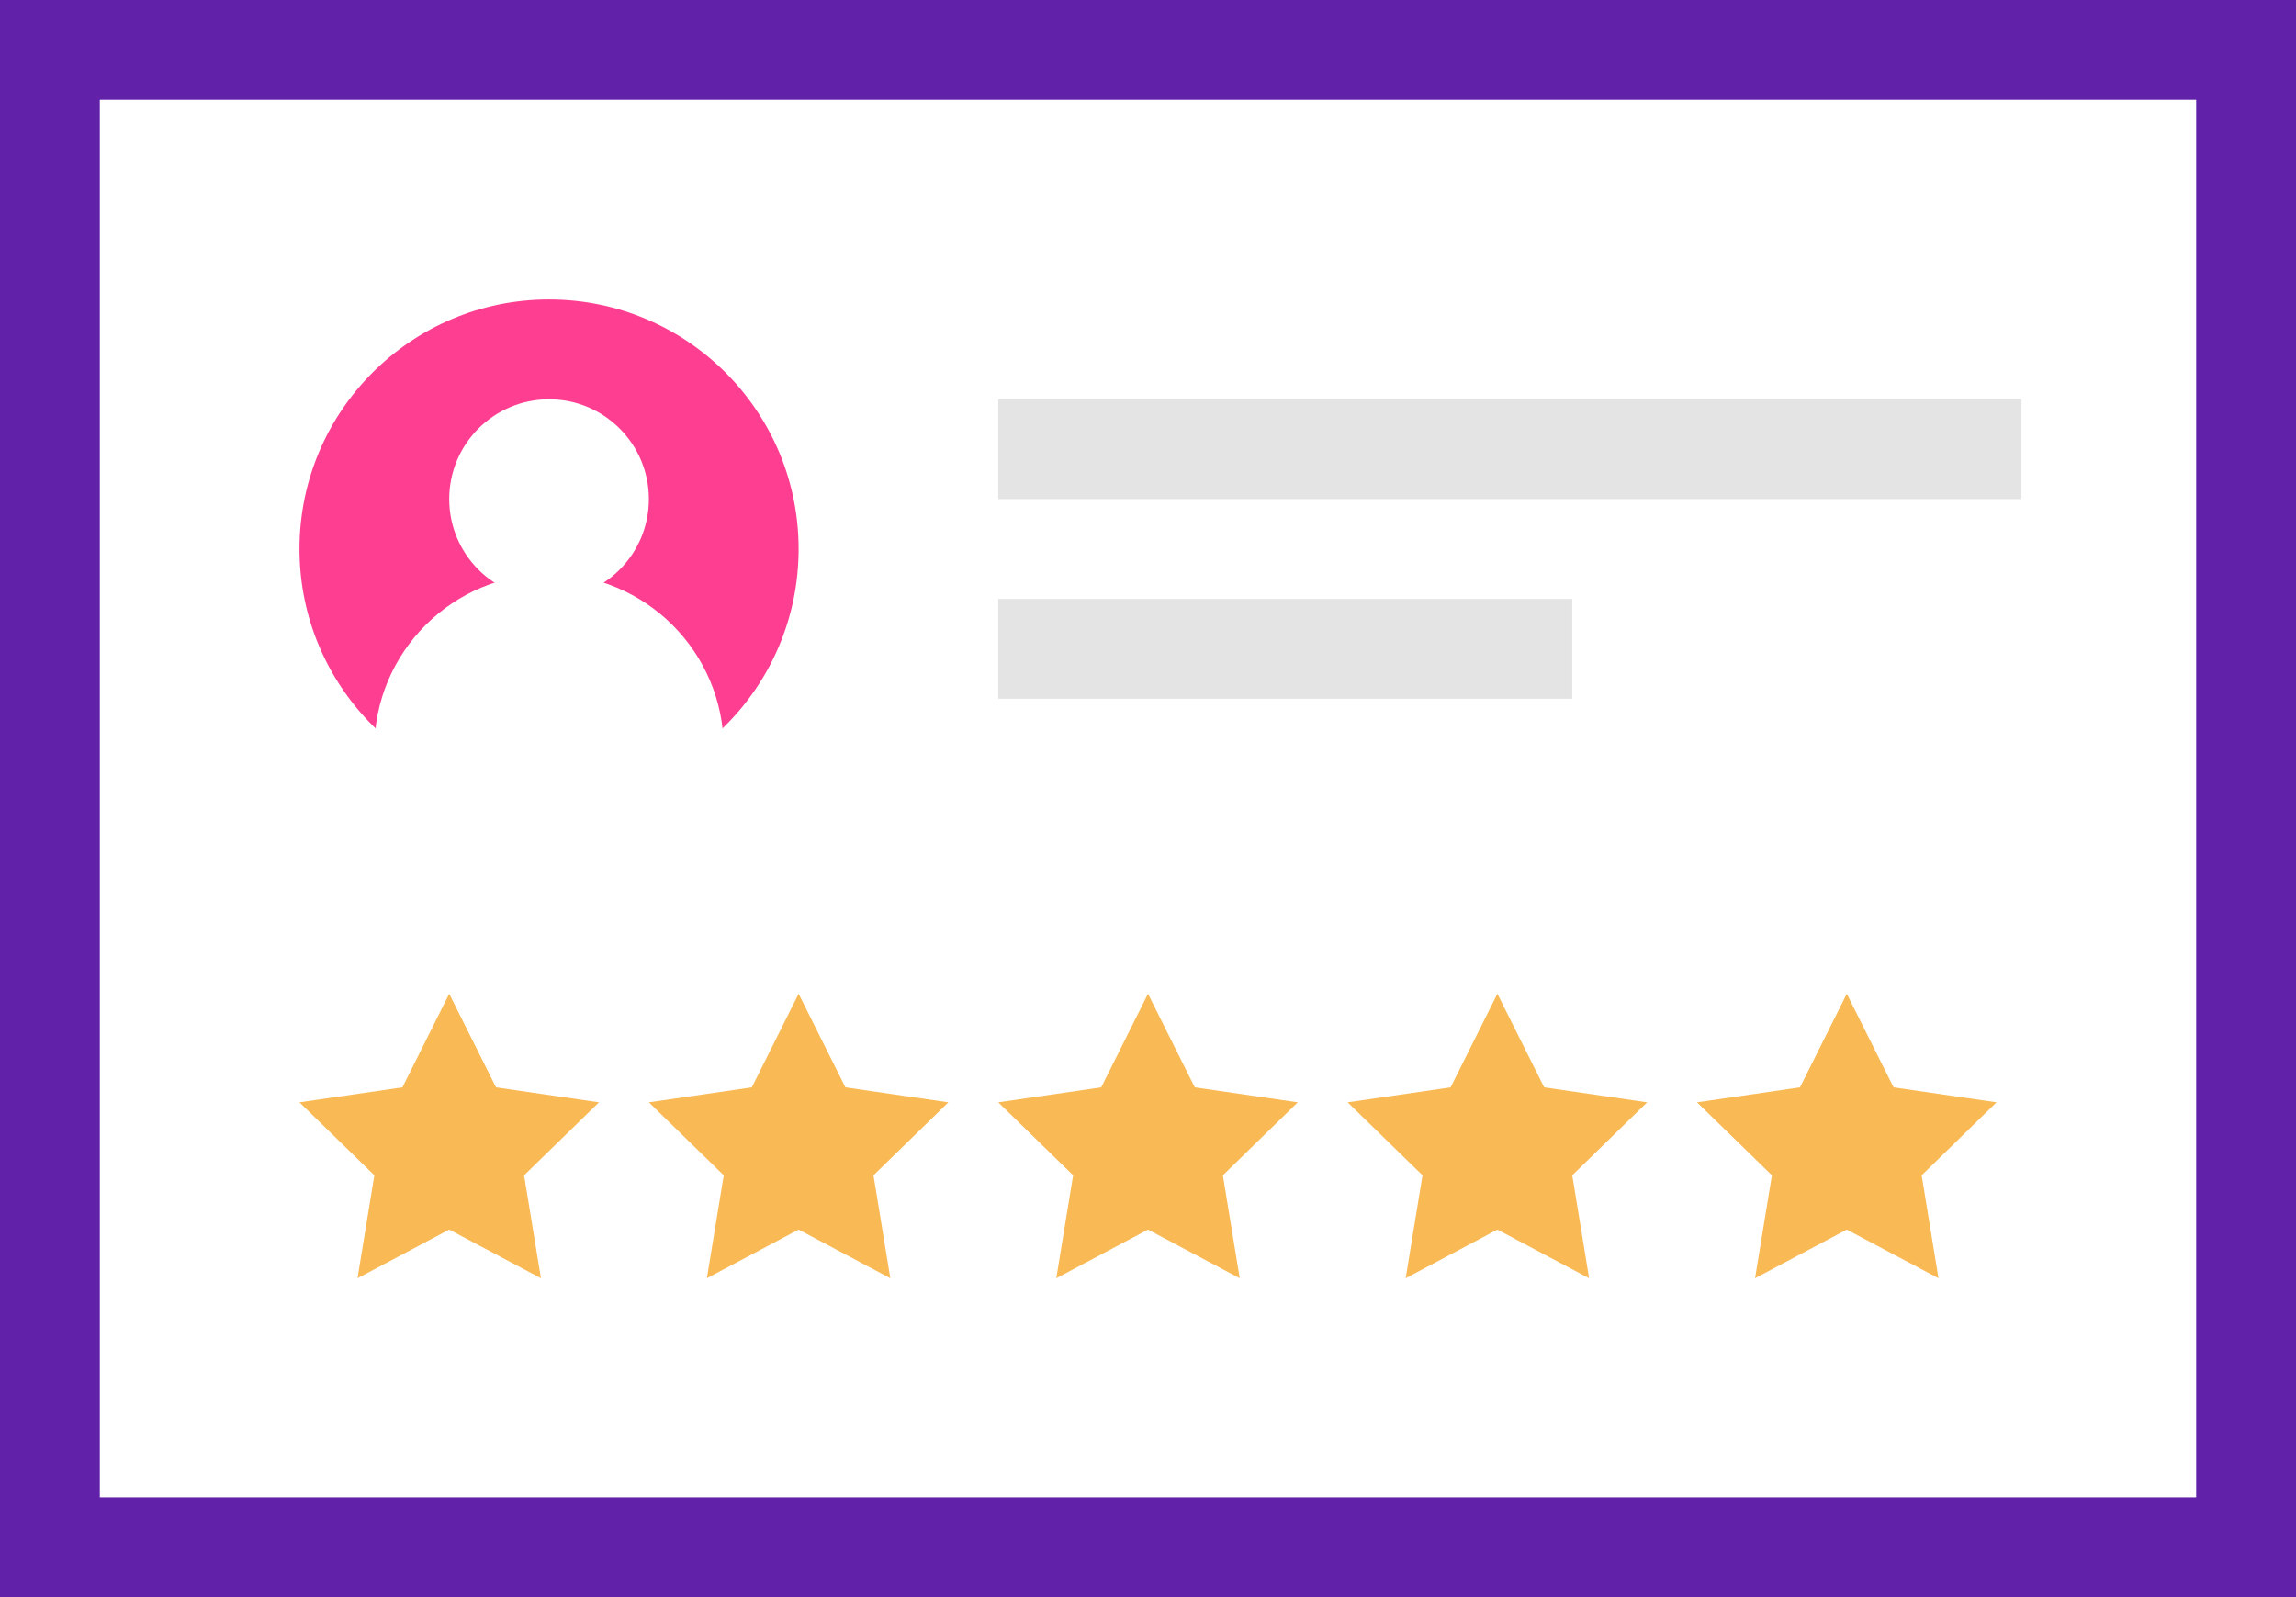 <svg xmlns="http://www.w3.org/2000/svg" width="92" height="64" viewBox="0 0 92 64">
  <g id="Group_19305" data-name="Group 19305" transform="translate(20793 19608)">
    <rect id="Rectangle_5001" data-name="Rectangle 5001" width="92" height="64" transform="translate(-20793 -19608)" fill="#6121a8"/>
    <rect id="Rectangle_5002" data-name="Rectangle 5002" width="84" height="56" transform="translate(-20789 -19604)" fill="#fff"/>
    <g id="Group_19304" data-name="Group 19304" transform="translate(-20753 -19592)">
      <rect id="Rectangle_5003" data-name="Rectangle 5003" width="41" height="4" fill="#e4e4e4"/>
      <rect id="Rectangle_5004" data-name="Rectangle 5004" width="23" height="4" transform="translate(0 8)" fill="#e4e4e4"/>
    </g>
    <path id="Path_50574" data-name="Path 50574" d="M6,0,7.875,3.75,12,4.35,9,7.275,9.675,11.4,6,9.45,2.325,11.4,3,7.275,0,4.35l4.125-.6Z" transform="translate(-20781 -19568.178)" fill="#f9b954"/>
    <path id="Path_50575" data-name="Path 50575" d="M6,0,7.875,3.75,12,4.35,9,7.275,9.675,11.4,6,9.45,2.325,11.4,3,7.275,0,4.35l4.125-.6Z" transform="translate(-20767 -19568.178)" fill="#f9b954"/>
    <path id="Path_50576" data-name="Path 50576" d="M6,0,7.875,3.75,12,4.35,9,7.275,9.675,11.4,6,9.45,2.325,11.4,3,7.275,0,4.35l4.125-.6Z" transform="translate(-20753 -19568.178)" fill="#f9b954"/>
    <path id="Path_50577" data-name="Path 50577" d="M6,0,7.875,3.75,12,4.35,9,7.275,9.675,11.4,6,9.45,2.325,11.4,3,7.275,0,4.35l4.125-.6Z" transform="translate(-20739 -19568.178)" fill="#f9b954"/>
    <path id="Path_50578" data-name="Path 50578" d="M6,0,7.875,3.75,12,4.35,9,7.275,9.675,11.4,6,9.45,2.325,11.4,3,7.275,0,4.35l4.125-.6Z" transform="translate(-20725 -19568.178)" fill="#f9b954"/>
    <g id="Group_19307" data-name="Group 19307">
      <circle id="Ellipse_471" data-name="Ellipse 471" cx="10" cy="10" r="10" transform="translate(-20781 -19596)" fill="#fe3e91"/>
      <circle id="Ellipse_472" data-name="Ellipse 472" cx="4" cy="4" r="4" transform="translate(-20775 -19592)" fill="#fff"/>
      <circle id="Ellipse_473" data-name="Ellipse 473" cx="7" cy="7" r="7" transform="translate(-20778 -19585)" fill="#fff"/>
    </g>
  </g>
</svg>

